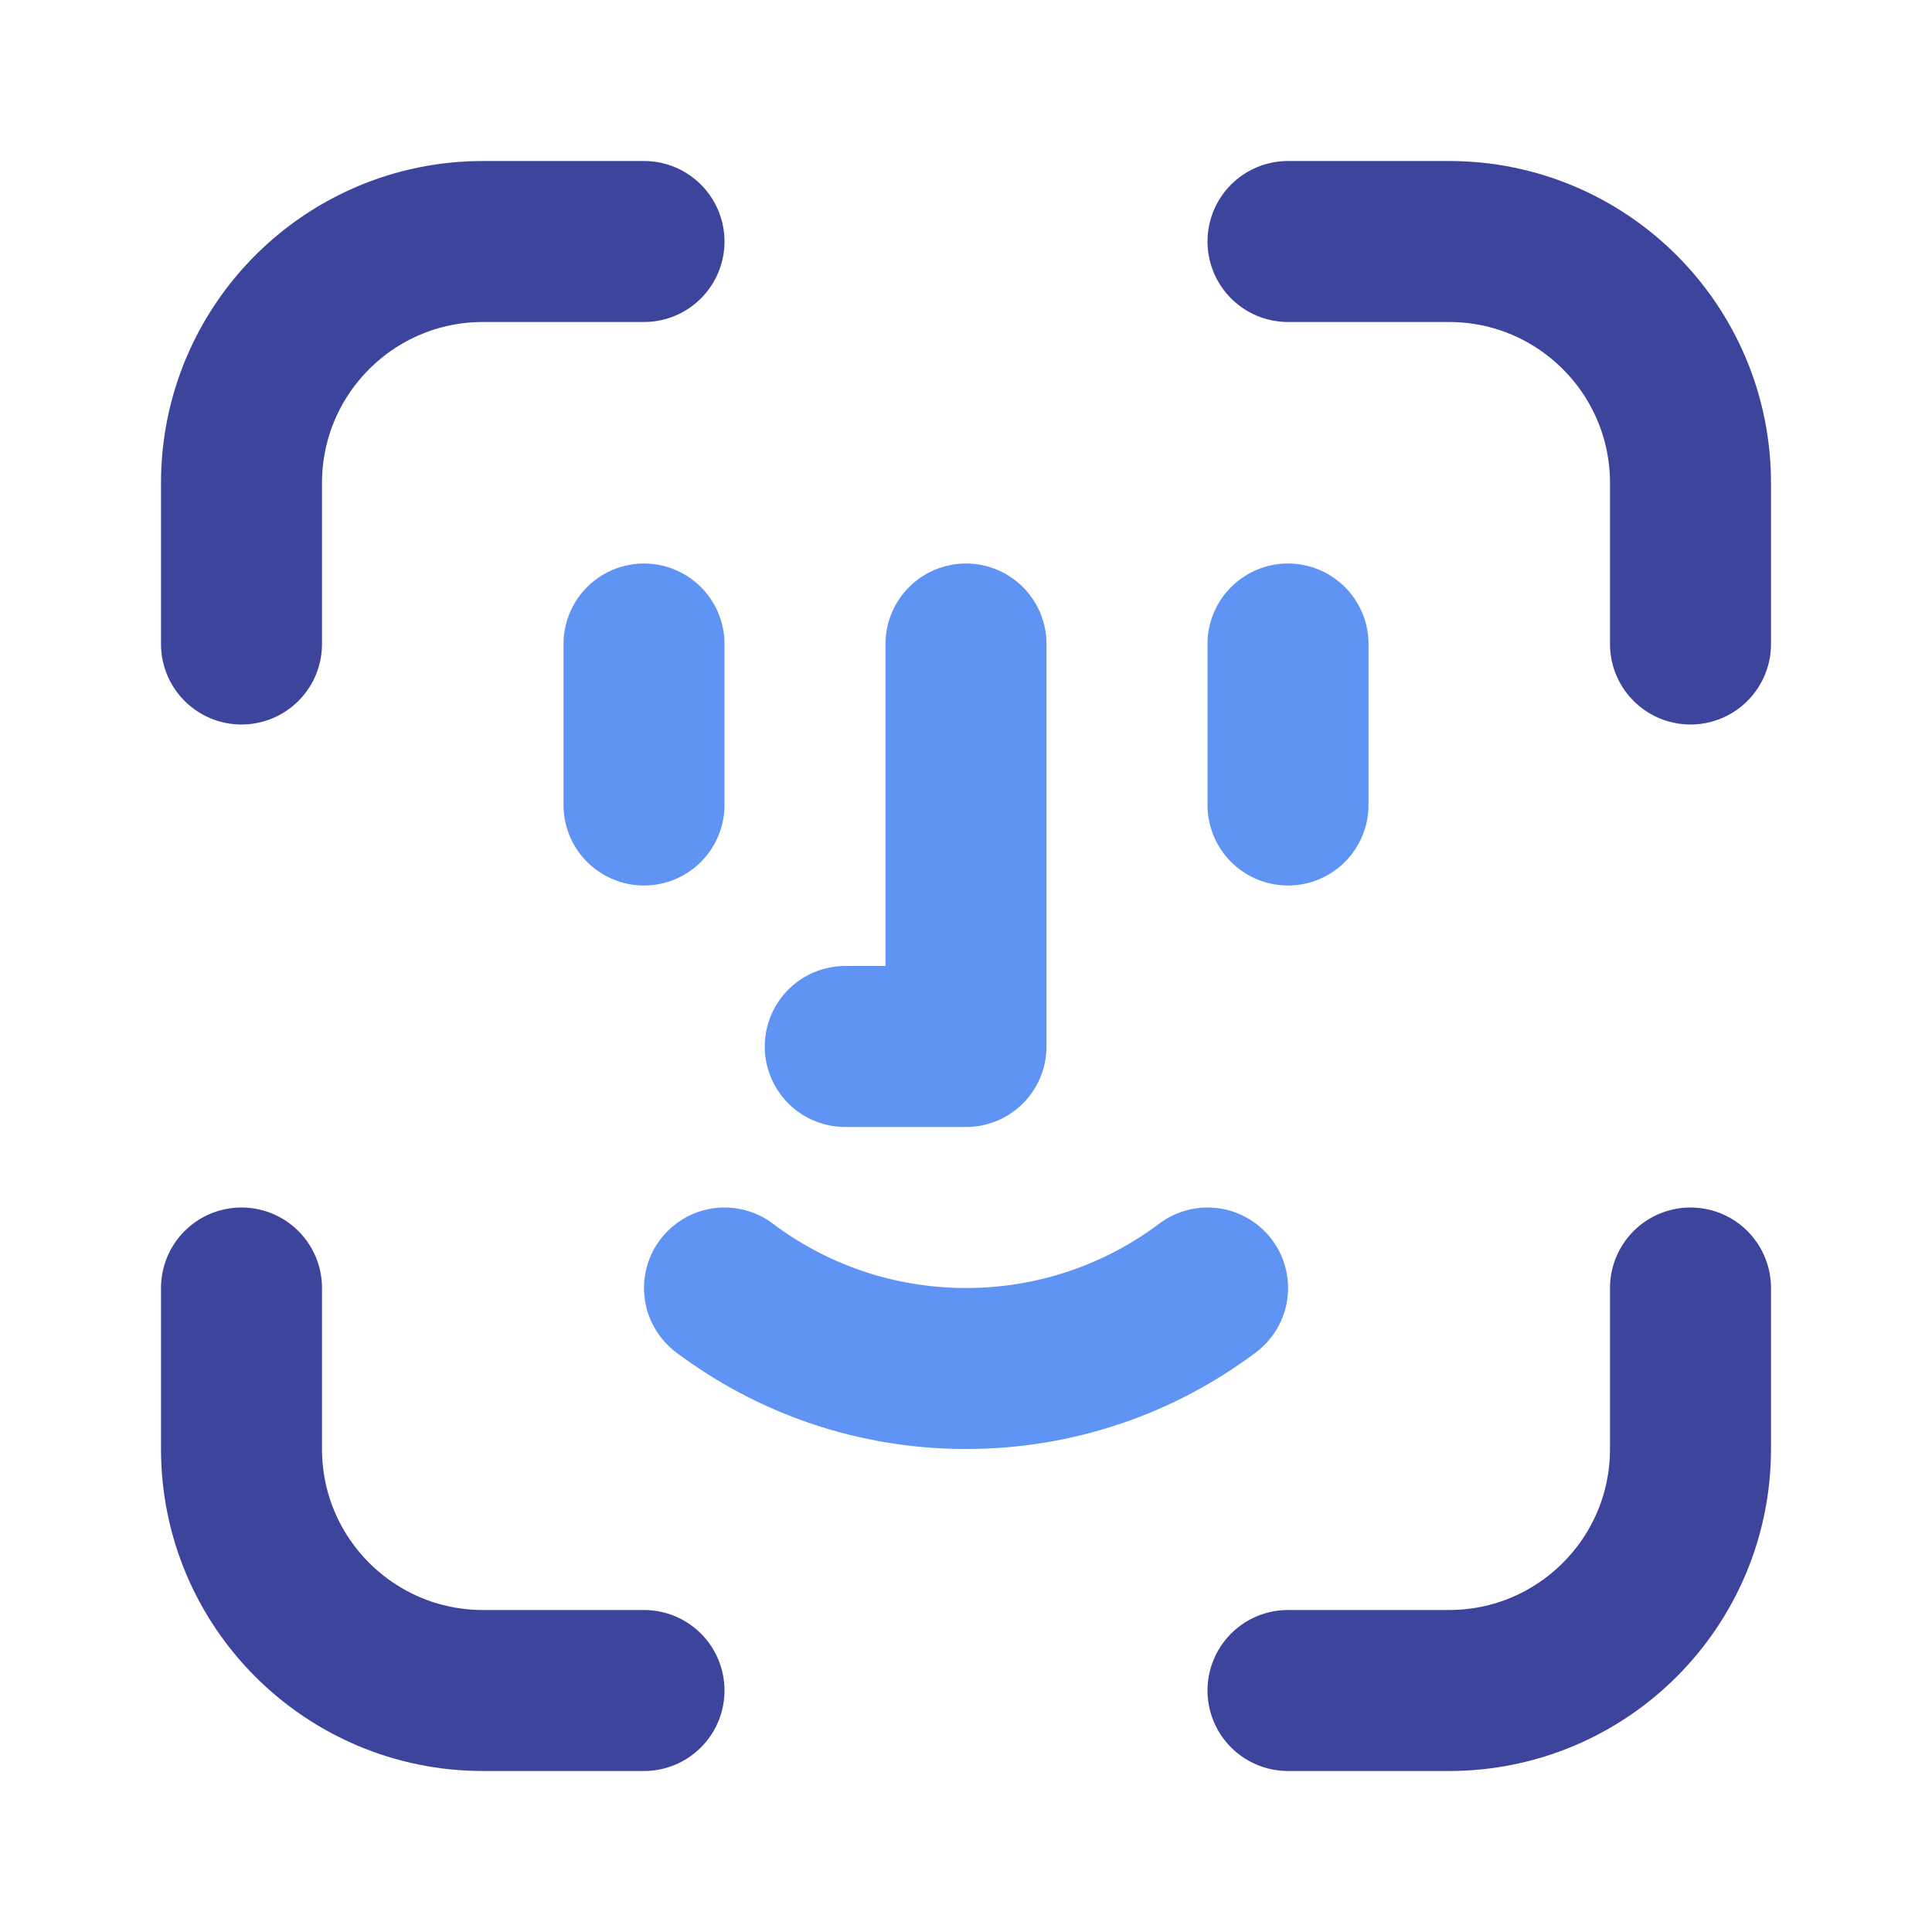 <?xml version="1.0" encoding="UTF-8"?> <svg xmlns="http://www.w3.org/2000/svg" width="24" height="24" viewBox="0 0 24 24" fill="none"><path d="M16 3H18C19.657 3 21 4.343 21 6V8M8 3H6C4.343 3 3 4.343 3 6V8M16 21H18C19.657 21 21 19.657 21 18V16M8 21H6C4.343 21 3 19.657 3 18V16" stroke="#3D449C" stroke-width="2" stroke-linecap="round" stroke-linejoin="round"></path><path d="M8 8V10M16 8V10M12 8V13H10.5M9 16C9.835 16.628 10.874 17 12 17C13.126 17 14.165 16.628 15.001 16" stroke="#5F94F4" stroke-width="2" stroke-linecap="round" stroke-linejoin="round"></path></svg> 